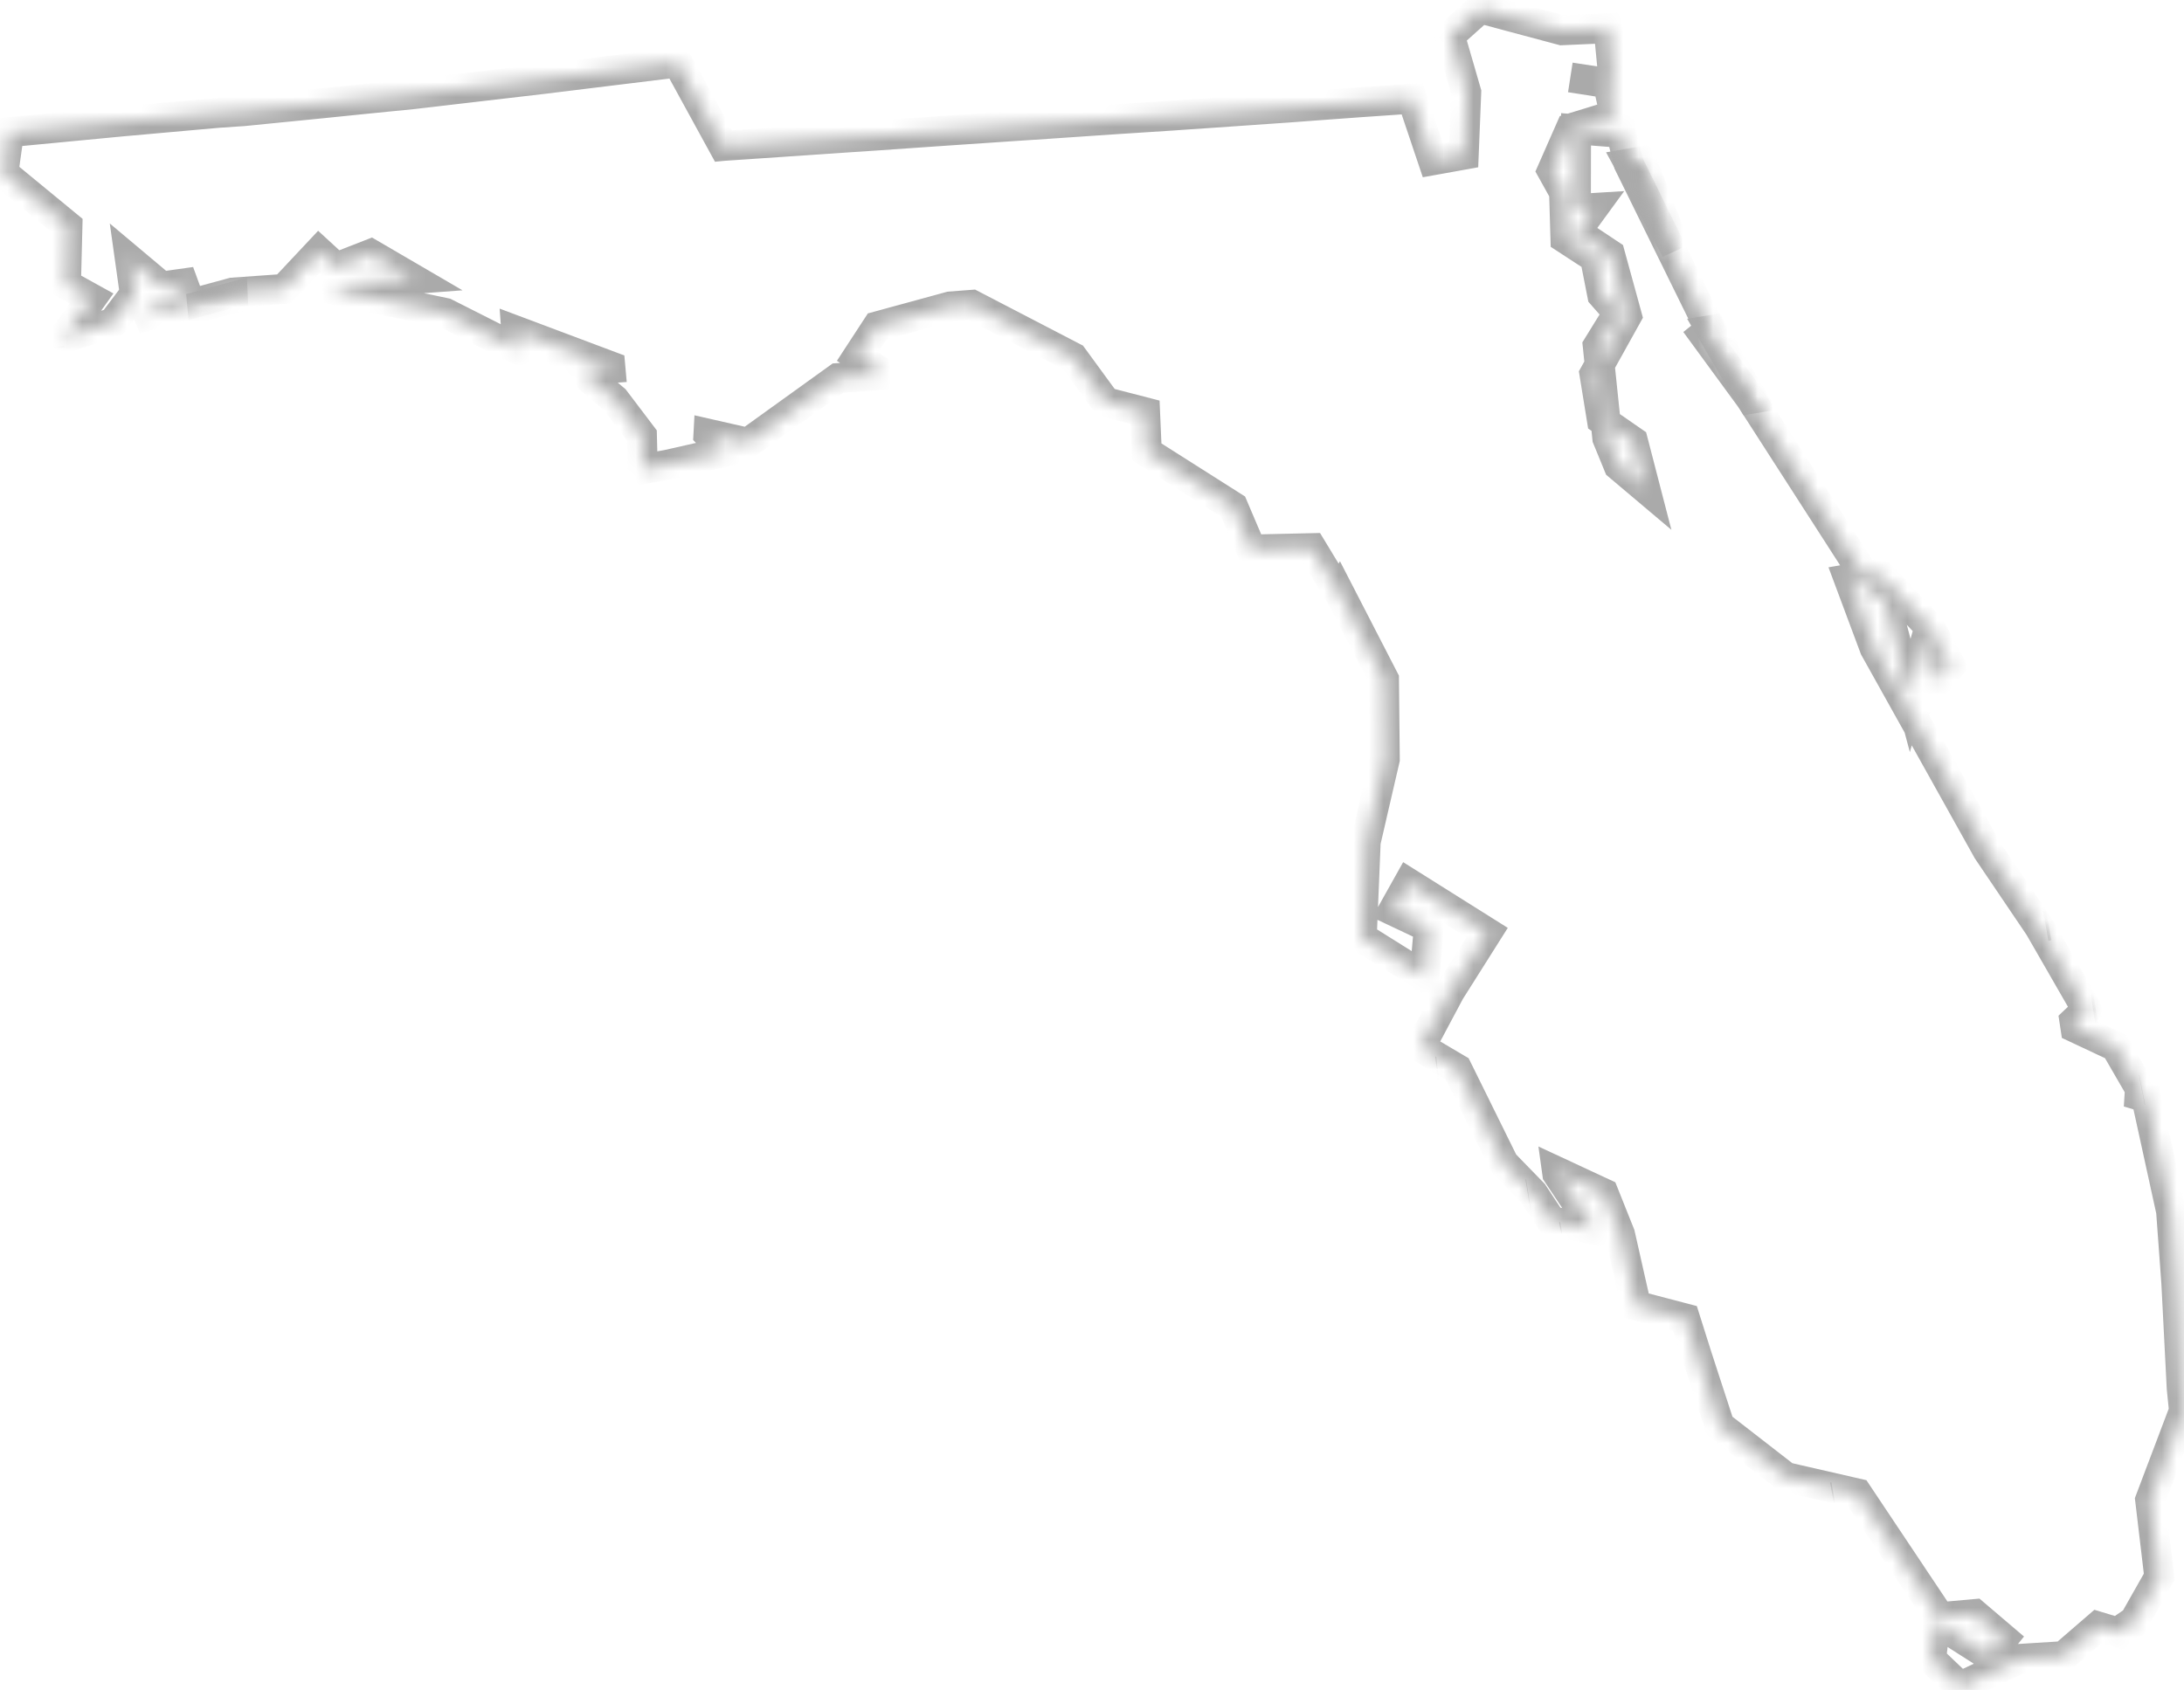 ﻿<?xml version="1.0" encoding="utf-8"?>
<svg version="1.1" xmlns:xlink="http://www.w3.org/1999/xlink" width="146px" height="113px" xmlns="http://www.w3.org/2000/svg">
  <defs>
    <mask fill="white" id="clip2398">
      <path d="M 48.375 9.755  L 56.753 9.186  L 58.461 9.073  L 61.912 8.832  L 63.233 8.741  L 67.817 8.43  L 70.111 8.278  L 74.533 7.977  L 74.816 7.958  L 75.365 7.924  L 78.366 7.729  L 86.149 7.191  L 87.977 7.054  L 90.138 6.897  L 90.848 6.844  L 94.403 6.599  L 95.787 10.715  L 97.851 10.343  L 98.019 6.167  L 96.921 2.384  L 98.955 0.563  L 104.41 2.024  L 107.531 1.886  L 107.891 5.633  L 104.978 5.177  L 107.481 5.561  L 107.951 7.681  L 105.002 8.585  L 103.756 11.417  L 104.558 12.858  L 104.649 15.952  L 106.625 17.24  L 107.11 19.718  L 108.172 20.926  L 106.809 23.131  L 107.449 29.302  L 108.201 31.138  L 109.976 32.636  L 109.167 29.513  L 107.085 28.072  L 106.59 25.011  L 108.757 21.116  L 107.631 17.009  L 105.356 15.496  L 106.518 13.906  L 105.348 13.977  L 105.359 8.647  L 108.377 8.884  L 108.877 10.937  L 114.352 22.073  L 114.264 22.087  L 113.901 22.38  L 117.042 26.672  L 124.676 38.538  L 125.527 38.4  L 125.647 38.379  L 129.064 42.015  L 130.403 44.501  L 129.495 45.575  L 128.881 42.279  L 127.697 46.504  L 125.994 40.133  L 123.839 38.673  L 123.593 38.715  L 125.317 43.335  L 132.869 56.871  L 136.332 61.993  L 139.502 67.503  L 138.677 68.284  L 138.744 68.724  L 141.427 69.983  L 143.11 72.891  L 142.705 72.957  L 142.648 72.967  L 142.408 73.004  L 142.267 73.028  L 143.473 73.393  L 145.136 80.991  L 145.488 85.801  L 145.846 92.819  L 145.998 94.329  L 143.737 100.3  L 144.346 105.435  L 142.63 108.463  L 142.525 108.481  L 141.623 109.105  L 141.656 109.182  L 140.246 108.757  L 137.95 110.74  L 134.98 110.925  L 131.028 112.786  L 129.095 110.944  L 129.388 108.428  L 132.978 110.716  L 133.914 109.558  L 131.998 107.926  L 129.683 108.134  L 124.158 99.861  L 119.384 98.766  L 114.958 95.332  L 113.463 90.747  L 112.645 88.159  L 109.376 87.304  L 108.298 82.534  L 107.203 79.794  L 104.086 78.343  L 104.105 78.481  L 106.609 82.235  L 103.707 81.65  L 102.49 79.798  L 100.529 77.783  L 97.413 71.47  L 94.947 70.012  L 96.927 66.295  L 99.414 62.357  L 94.159 59.055  L 93.129 60.894  L 95.515 62.021  L 95.228 65.315  L 91.033 62.686  L 91.297 56.296  L 92.574 50.77  L 92.519 45.422  L 89.528 39.617  L 89.508 39.652  L 87.689 36.652  L 83.657 36.744  L 82.434 33.877  L 76.665 30.215  L 76.55 27.569  L 73.92 26.888  L 71.728 23.889  L 64.975 20.381  L 63.508 20.494  L 58.646 21.822  L 57.329 23.839  L 59.169 25.056  L 56.019 25.28  L 50.002 29.609  L 47.36 29.008  L 47.358 29.042  L 48.463 30.206  L 44.599 31.077  L 42.97 31.371  L 42.914 29.125  L 41.09 26.719  L 38.766 24.759  L 40.81 24.616  L 40.798 24.483  L 34.511 22.121  L 34.602 23.37  L 29.767 20.925  L 22.579 19.42  L 22.546 19.031  L 27.635 18.653  L 24.783 16.989  L 22.467 17.893  L 21.319 16.837  L 18.989 19.32  L 15.549 19.565  L 9.1 21.322  L 13.049 18.845  L 10.803 19.16  L 8.692 17.386  L 9.009 19.645  L 7.541 21.586  L 4.219 22.608  L 6.116 19.955  L 4.411 19.013  L 4.51 15.097  L 0.225 11.572  L 0.607 8.842  L 8.108 8.125  L 14.619 7.543  L 16.305 7.429  L 21.468 6.916  L 24.934 6.562  L 27.557 6.303  L 36.786 5.225  L 36.954 5.202  L 45.301 4.177  L 48.356 9.757  L 48.375 9.755  Z M 112.028 16.697  L 108.908 10.932  L 109.743 10.787  L 112.028 16.697  Z M 117.162 26.651  L 117.072 26.666  L 114.382 22.068  L 114.462 22.055  L 117.162 26.651  Z M 90.248 56.461  L 90.192 56.469  L 90.248 56.461  Z M 122.603 100.105  L 122.518 100.12  L 122.603 100.105  Z M 3.286 23.219  L 3.293 23.311  L 3.286 23.219  Z M 15.563 19.846  L 15.568 19.959  L 13.524 20.478  L 13.517 20.406  L 15.563 19.846  Z M 102.179 79.841  L 102.135 79.848  L 102.179 79.841  Z M 143.208 72.88  L 143.182 72.885  L 143.208 72.88  Z M 104.479 82.703  L 104.409 82.716  L 104.479 82.703  Z M 136.959 61.884  L 136.761 61.919  L 136.959 61.884  Z M 96.126 71.641  L 96.055 71.649  L 96.126 71.641  Z M 140.092 67.405  L 139.913 67.433  L 140.092 67.405  Z " fill-rule="evenodd" />
    </mask>
  </defs>
  <g transform="matrix(1 0 0 1 -994 -401 )">
    <path d="M 48.375 9.755  L 56.753 9.186  L 58.461 9.073  L 61.912 8.832  L 63.233 8.741  L 67.817 8.43  L 70.111 8.278  L 74.533 7.977  L 74.816 7.958  L 75.365 7.924  L 78.366 7.729  L 86.149 7.191  L 87.977 7.054  L 90.138 6.897  L 90.848 6.844  L 94.403 6.599  L 95.787 10.715  L 97.851 10.343  L 98.019 6.167  L 96.921 2.384  L 98.955 0.563  L 104.41 2.024  L 107.531 1.886  L 107.891 5.633  L 104.978 5.177  L 107.481 5.561  L 107.951 7.681  L 105.002 8.585  L 103.756 11.417  L 104.558 12.858  L 104.649 15.952  L 106.625 17.24  L 107.11 19.718  L 108.172 20.926  L 106.809 23.131  L 107.449 29.302  L 108.201 31.138  L 109.976 32.636  L 109.167 29.513  L 107.085 28.072  L 106.59 25.011  L 108.757 21.116  L 107.631 17.009  L 105.356 15.496  L 106.518 13.906  L 105.348 13.977  L 105.359 8.647  L 108.377 8.884  L 108.877 10.937  L 114.352 22.073  L 114.264 22.087  L 113.901 22.38  L 117.042 26.672  L 124.676 38.538  L 125.527 38.4  L 125.647 38.379  L 129.064 42.015  L 130.403 44.501  L 129.495 45.575  L 128.881 42.279  L 127.697 46.504  L 125.994 40.133  L 123.839 38.673  L 123.593 38.715  L 125.317 43.335  L 132.869 56.871  L 136.332 61.993  L 139.502 67.503  L 138.677 68.284  L 138.744 68.724  L 141.427 69.983  L 143.11 72.891  L 142.705 72.957  L 142.648 72.967  L 142.408 73.004  L 142.267 73.028  L 143.473 73.393  L 145.136 80.991  L 145.488 85.801  L 145.846 92.819  L 145.998 94.329  L 143.737 100.3  L 144.346 105.435  L 142.63 108.463  L 142.525 108.481  L 141.623 109.105  L 141.656 109.182  L 140.246 108.757  L 137.95 110.74  L 134.98 110.925  L 131.028 112.786  L 129.095 110.944  L 129.388 108.428  L 132.978 110.716  L 133.914 109.558  L 131.998 107.926  L 129.683 108.134  L 124.158 99.861  L 119.384 98.766  L 114.958 95.332  L 113.463 90.747  L 112.645 88.159  L 109.376 87.304  L 108.298 82.534  L 107.203 79.794  L 104.086 78.343  L 104.105 78.481  L 106.609 82.235  L 103.707 81.65  L 102.49 79.798  L 100.529 77.783  L 97.413 71.47  L 94.947 70.012  L 96.927 66.295  L 99.414 62.357  L 94.159 59.055  L 93.129 60.894  L 95.515 62.021  L 95.228 65.315  L 91.033 62.686  L 91.297 56.296  L 92.574 50.77  L 92.519 45.422  L 89.528 39.617  L 89.508 39.652  L 87.689 36.652  L 83.657 36.744  L 82.434 33.877  L 76.665 30.215  L 76.55 27.569  L 73.92 26.888  L 71.728 23.889  L 64.975 20.381  L 63.508 20.494  L 58.646 21.822  L 57.329 23.839  L 59.169 25.056  L 56.019 25.28  L 50.002 29.609  L 47.36 29.008  L 47.358 29.042  L 48.463 30.206  L 44.599 31.077  L 42.97 31.371  L 42.914 29.125  L 41.09 26.719  L 38.766 24.759  L 40.81 24.616  L 40.798 24.483  L 34.511 22.121  L 34.602 23.37  L 29.767 20.925  L 22.579 19.42  L 22.546 19.031  L 27.635 18.653  L 24.783 16.989  L 22.467 17.893  L 21.319 16.837  L 18.989 19.32  L 15.549 19.565  L 9.1 21.322  L 13.049 18.845  L 10.803 19.16  L 8.692 17.386  L 9.009 19.645  L 7.541 21.586  L 4.219 22.608  L 6.116 19.955  L 4.411 19.013  L 4.51 15.097  L 0.225 11.572  L 0.607 8.842  L 8.108 8.125  L 14.619 7.543  L 16.305 7.429  L 21.468 6.916  L 24.934 6.562  L 27.557 6.303  L 36.786 5.225  L 36.954 5.202  L 45.301 4.177  L 48.356 9.757  L 48.375 9.755  Z M 112.028 16.697  L 108.908 10.932  L 109.743 10.787  L 112.028 16.697  Z M 117.162 26.651  L 117.072 26.666  L 114.382 22.068  L 114.462 22.055  L 117.162 26.651  Z M 90.248 56.461  L 90.192 56.469  L 90.248 56.461  Z M 122.603 100.105  L 122.518 100.12  L 122.603 100.105  Z M 3.286 23.219  L 3.293 23.311  L 3.286 23.219  Z M 15.563 19.846  L 15.568 19.959  L 13.524 20.478  L 13.517 20.406  L 15.563 19.846  Z M 102.179 79.841  L 102.135 79.848  L 102.179 79.841  Z M 143.208 72.88  L 143.182 72.885  L 143.208 72.88  Z M 104.479 82.703  L 104.409 82.716  L 104.479 82.703  Z M 136.959 61.884  L 136.761 61.919  L 136.959 61.884  Z M 96.126 71.641  L 96.055 71.649  L 96.126 71.641  Z M 140.092 67.405  L 139.913 67.433  L 140.092 67.405  Z " fill-rule="nonzero" fill="#9dbd92" stroke="none" fill-opacity="0" transform="matrix(1 0 0 1 994 401 )" />
    <path d="M 48.375 9.755  L 56.753 9.186  L 58.461 9.073  L 61.912 8.832  L 63.233 8.741  L 67.817 8.43  L 70.111 8.278  L 74.533 7.977  L 74.816 7.958  L 75.365 7.924  L 78.366 7.729  L 86.149 7.191  L 87.977 7.054  L 90.138 6.897  L 90.848 6.844  L 94.403 6.599  L 95.787 10.715  L 97.851 10.343  L 98.019 6.167  L 96.921 2.384  L 98.955 0.563  L 104.41 2.024  L 107.531 1.886  L 107.891 5.633  L 104.978 5.177  L 107.481 5.561  L 107.951 7.681  L 105.002 8.585  L 103.756 11.417  L 104.558 12.858  L 104.649 15.952  L 106.625 17.24  L 107.11 19.718  L 108.172 20.926  L 106.809 23.131  L 107.449 29.302  L 108.201 31.138  L 109.976 32.636  L 109.167 29.513  L 107.085 28.072  L 106.59 25.011  L 108.757 21.116  L 107.631 17.009  L 105.356 15.496  L 106.518 13.906  L 105.348 13.977  L 105.359 8.647  L 108.377 8.884  L 108.877 10.937  L 114.352 22.073  L 114.264 22.087  L 113.901 22.38  L 117.042 26.672  L 124.676 38.538  L 125.527 38.4  L 125.647 38.379  L 129.064 42.015  L 130.403 44.501  L 129.495 45.575  L 128.881 42.279  L 127.697 46.504  L 125.994 40.133  L 123.839 38.673  L 123.593 38.715  L 125.317 43.335  L 132.869 56.871  L 136.332 61.993  L 139.502 67.503  L 138.677 68.284  L 138.744 68.724  L 141.427 69.983  L 143.11 72.891  L 142.705 72.957  L 142.648 72.967  L 142.408 73.004  L 142.267 73.028  L 143.473 73.393  L 145.136 80.991  L 145.488 85.801  L 145.846 92.819  L 145.998 94.329  L 143.737 100.3  L 144.346 105.435  L 142.63 108.463  L 142.525 108.481  L 141.623 109.105  L 141.656 109.182  L 140.246 108.757  L 137.95 110.74  L 134.98 110.925  L 131.028 112.786  L 129.095 110.944  L 129.388 108.428  L 132.978 110.716  L 133.914 109.558  L 131.998 107.926  L 129.683 108.134  L 124.158 99.861  L 119.384 98.766  L 114.958 95.332  L 113.463 90.747  L 112.645 88.159  L 109.376 87.304  L 108.298 82.534  L 107.203 79.794  L 104.086 78.343  L 104.105 78.481  L 106.609 82.235  L 103.707 81.65  L 102.49 79.798  L 100.529 77.783  L 97.413 71.47  L 94.947 70.012  L 96.927 66.295  L 99.414 62.357  L 94.159 59.055  L 93.129 60.894  L 95.515 62.021  L 95.228 65.315  L 91.033 62.686  L 91.297 56.296  L 92.574 50.77  L 92.519 45.422  L 89.528 39.617  L 89.508 39.652  L 87.689 36.652  L 83.657 36.744  L 82.434 33.877  L 76.665 30.215  L 76.55 27.569  L 73.92 26.888  L 71.728 23.889  L 64.975 20.381  L 63.508 20.494  L 58.646 21.822  L 57.329 23.839  L 59.169 25.056  L 56.019 25.28  L 50.002 29.609  L 47.36 29.008  L 47.358 29.042  L 48.463 30.206  L 44.599 31.077  L 42.97 31.371  L 42.914 29.125  L 41.09 26.719  L 38.766 24.759  L 40.81 24.616  L 40.798 24.483  L 34.511 22.121  L 34.602 23.37  L 29.767 20.925  L 22.579 19.42  L 22.546 19.031  L 27.635 18.653  L 24.783 16.989  L 22.467 17.893  L 21.319 16.837  L 18.989 19.32  L 15.549 19.565  L 9.1 21.322  L 13.049 18.845  L 10.803 19.16  L 8.692 17.386  L 9.009 19.645  L 7.541 21.586  L 4.219 22.608  L 6.116 19.955  L 4.411 19.013  L 4.51 15.097  L 0.225 11.572  L 0.607 8.842  L 8.108 8.125  L 14.619 7.543  L 16.305 7.429  L 21.468 6.916  L 24.934 6.562  L 27.557 6.303  L 36.786 5.225  L 36.954 5.202  L 45.301 4.177  L 48.356 9.757  L 48.375 9.755  Z " stroke-width="2" stroke="#aaaaaa" fill="none" transform="matrix(1 0 0 1 994 401 )" mask="url(#clip2398)" />
    <path d="M 112.028 16.697  L 108.908 10.932  L 109.743 10.787  L 112.028 16.697  Z " stroke-width="2" stroke="#aaaaaa" fill="none" transform="matrix(1 0 0 1 994 401 )" mask="url(#clip2398)" />
    <path d="M 117.162 26.651  L 117.072 26.666  L 114.382 22.068  L 114.462 22.055  L 117.162 26.651  Z " stroke-width="2" stroke="#aaaaaa" fill="none" transform="matrix(1 0 0 1 994 401 )" mask="url(#clip2398)" />
    <path d="M 90.248 56.461  L 90.192 56.469  L 90.248 56.461  Z " stroke-width="2" stroke="#aaaaaa" fill="none" transform="matrix(1 0 0 1 994 401 )" mask="url(#clip2398)" />
    <path d="M 122.603 100.105  L 122.518 100.12  L 122.603 100.105  Z " stroke-width="2" stroke="#aaaaaa" fill="none" transform="matrix(1 0 0 1 994 401 )" mask="url(#clip2398)" />
    <path d="M 3.286 23.219  L 3.293 23.311  L 3.286 23.219  Z " stroke-width="2" stroke="#aaaaaa" fill="none" transform="matrix(1 0 0 1 994 401 )" mask="url(#clip2398)" />
    <path d="M 15.563 19.846  L 15.568 19.959  L 13.524 20.478  L 13.517 20.406  L 15.563 19.846  Z " stroke-width="2" stroke="#aaaaaa" fill="none" transform="matrix(1 0 0 1 994 401 )" mask="url(#clip2398)" />
    <path d="M 102.179 79.841  L 102.135 79.848  L 102.179 79.841  Z " stroke-width="2" stroke="#aaaaaa" fill="none" transform="matrix(1 0 0 1 994 401 )" mask="url(#clip2398)" />
    <path d="M 143.208 72.88  L 143.182 72.885  L 143.208 72.88  Z " stroke-width="2" stroke="#aaaaaa" fill="none" transform="matrix(1 0 0 1 994 401 )" mask="url(#clip2398)" />
    <path d="M 104.479 82.703  L 104.409 82.716  L 104.479 82.703  Z " stroke-width="2" stroke="#aaaaaa" fill="none" transform="matrix(1 0 0 1 994 401 )" mask="url(#clip2398)" />
    <path d="M 136.959 61.884  L 136.761 61.919  L 136.959 61.884  Z " stroke-width="2" stroke="#aaaaaa" fill="none" transform="matrix(1 0 0 1 994 401 )" mask="url(#clip2398)" />
    <path d="M 96.126 71.641  L 96.055 71.649  L 96.126 71.641  Z " stroke-width="2" stroke="#aaaaaa" fill="none" transform="matrix(1 0 0 1 994 401 )" mask="url(#clip2398)" />
    <path d="M 140.092 67.405  L 139.913 67.433  L 140.092 67.405  Z " stroke-width="2" stroke="#aaaaaa" fill="none" transform="matrix(1 0 0 1 994 401 )" mask="url(#clip2398)" />
  </g>
</svg>